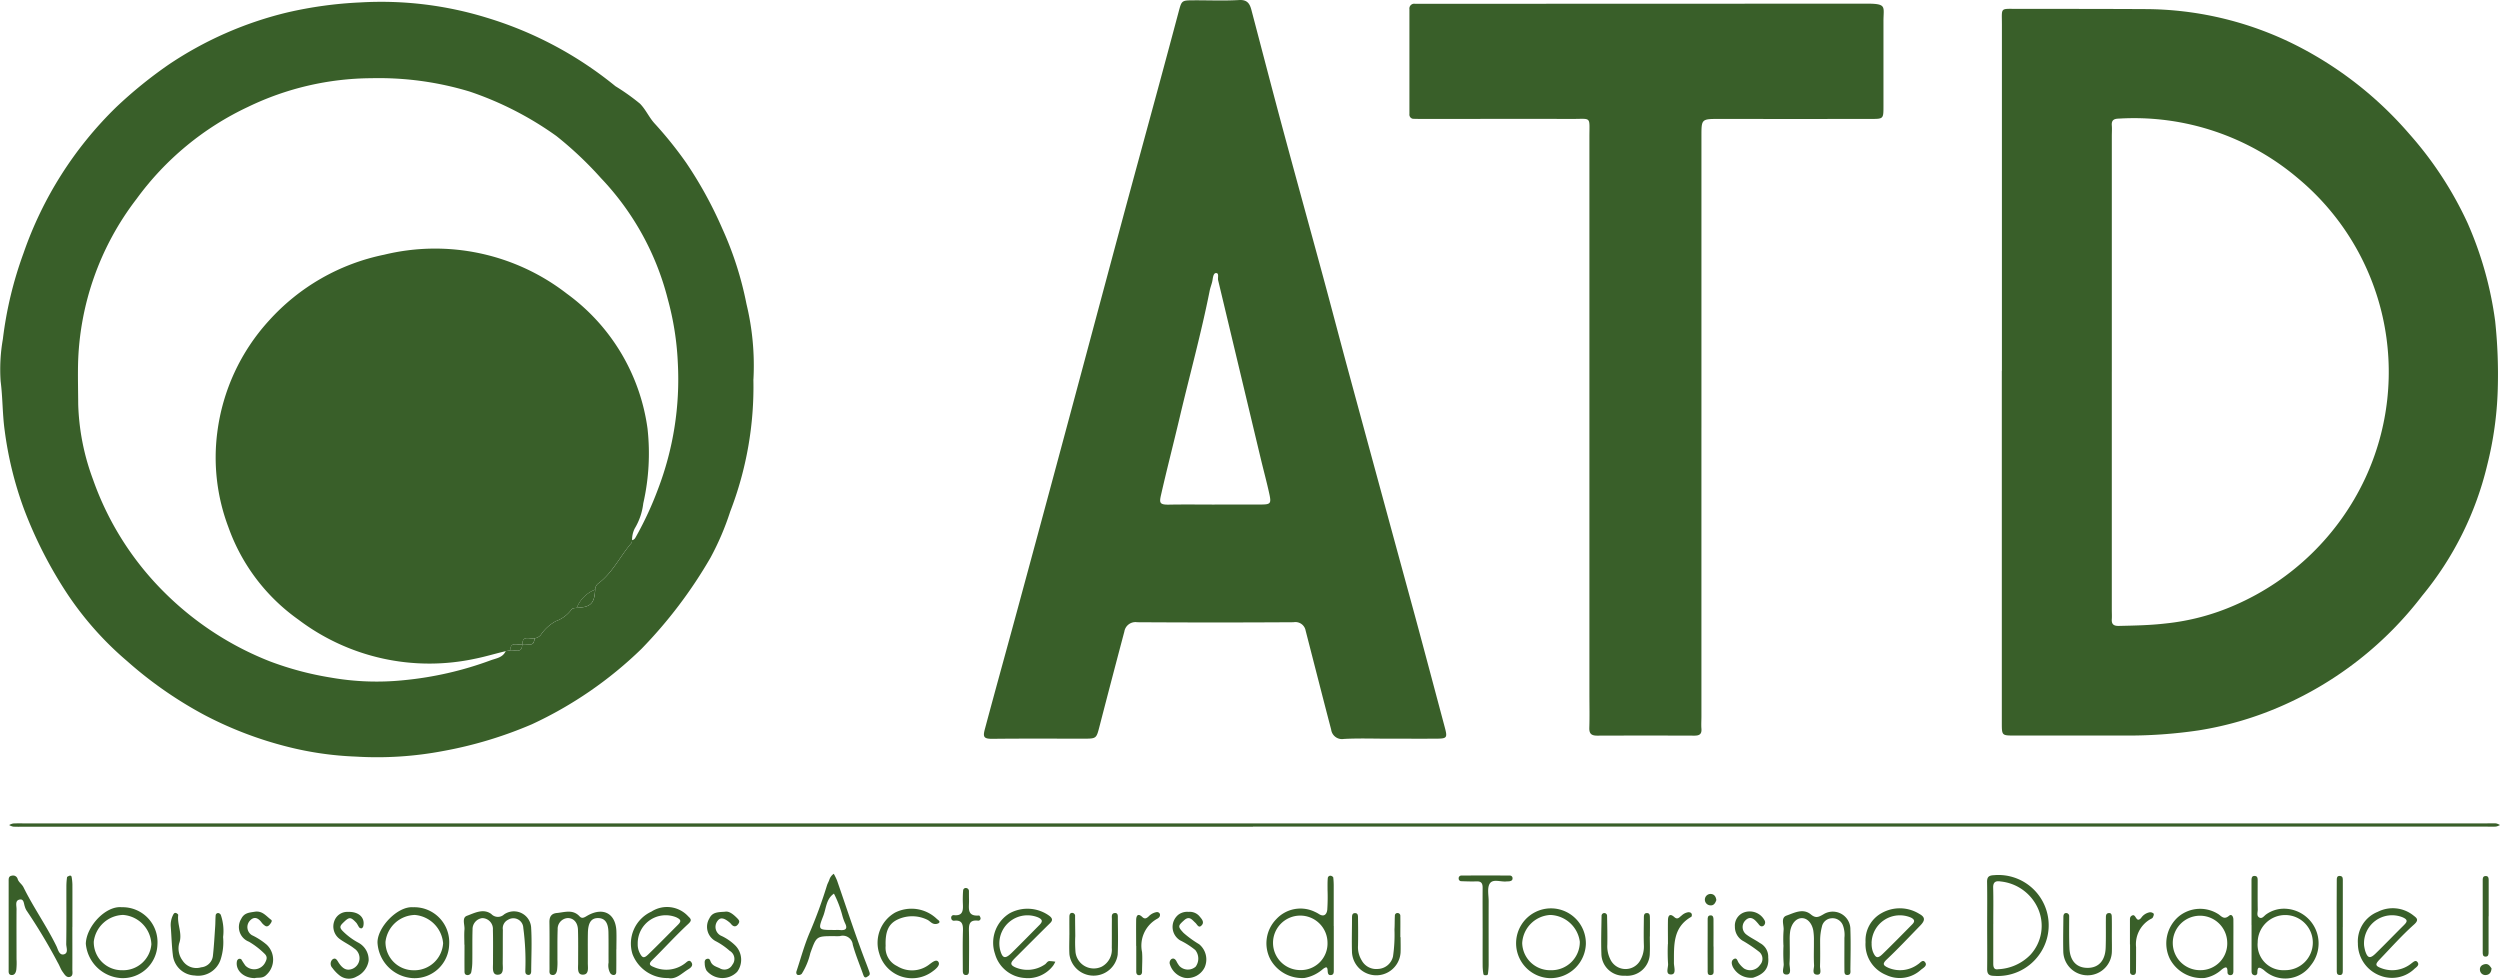<svg id="logo_ATD" xmlns="http://www.w3.org/2000/svg" xmlns:xlink="http://www.w3.org/1999/xlink" width="190.433" height="74.546" viewBox="0 0 190.433 74.546">
  <defs>
    <clipPath id="clip-path">
      <rect id="Rectangle_148029" data-name="Rectangle 148029" width="190.433" height="74.546" fill="#395f29"/>
    </clipPath>
  </defs>
  <g id="Groupe_1256" data-name="Groupe 1256" clip-path="url(#clip-path)">
    <path id="Tracé_9065" data-name="Tracé 9065" d="M316.12,28.968q0-13.193,0-26.386c0-1.314-.16-1.184,1.157-1.184,3.24,0,6.481,0,9.721.017a25.7,25.7,0,0,1,11.91,2.951,28.282,28.282,0,0,1,8.233,6.545,27.643,27.643,0,0,1,4.45,6.8,27.459,27.459,0,0,1,2.1,7.461,38.266,38.266,0,0,1,.2,5.178,26.69,26.69,0,0,1-.8,5.782,24.622,24.622,0,0,1-4.973,9.987,27.165,27.165,0,0,1-10.657,8.366,25.742,25.742,0,0,1-6.348,1.871,36.479,36.479,0,0,1-5.733.394q-4.166,0-8.333,0c-.922,0-.933-.008-.934-.933q0-12.5,0-25V28.968m8.378.056V47.183c0,.231.015.464,0,.694-.031.406.15.532.543.523,1.189-.027,2.37-.047,3.559-.187a17.568,17.568,0,0,0,5.284-1.4,19.576,19.576,0,0,0,9.918-9.659,19.191,19.191,0,0,0-5.068-22.805,19.3,19.3,0,0,0-13.7-4.592c-.393.01-.568.126-.535.531.021.268,0,.539,0,.809q0,8.964,0,17.927" transform="translate(-163.628 -0.722)" fill="#395f29"/>
    <path id="Tracé_9066" data-name="Tracé 9066" d="M57.388,29.019A26.4,26.4,0,0,1,55.622,39.1a20.809,20.809,0,0,1-1.5,3.51,35.215,35.215,0,0,1-5.261,6.95A30.174,30.174,0,0,1,40.518,55.3a31.38,31.38,0,0,1-6.766,2.039,26.966,26.966,0,0,1-6.652.424,24.907,24.907,0,0,1-5.212-.753,28.613,28.613,0,0,1-6.286-2.4,30.61,30.61,0,0,1-5.92-4.121,24.691,24.691,0,0,1-4.568-5.142,32.726,32.726,0,0,1-3.284-6.431A27.532,27.532,0,0,1,.358,32.935c-.176-1.257-.147-2.517-.311-3.77a13.4,13.4,0,0,1,.172-3.208,29.1,29.1,0,0,1,1.574-6.545A28.553,28.553,0,0,1,8.85,8.295a33.478,33.478,0,0,1,4.014-3.254,27.828,27.828,0,0,1,9.021-3.962A30.743,30.743,0,0,1,27.445.316a27.274,27.274,0,0,1,9.6,1.154A28.567,28.567,0,0,1,46.883,6.7a16.373,16.373,0,0,1,1.871,1.332c.447.46.678,1.029,1.1,1.494a29.568,29.568,0,0,1,2.427,3.022,30.9,30.9,0,0,1,2.737,4.992,25.967,25.967,0,0,1,1.843,5.746,19.945,19.945,0,0,1,.531,5.734m-17.6,20.2c.335-.1.91.28.918-.464a.761.761,0,0,0,.47-.243,3.27,3.27,0,0,1,1.17-1.07,2.54,2.54,0,0,0,1.176-.875c.117-.139.27-.108.412-.138,1.054-.04,1.348-.331,1.4-1.385a.585.585,0,0,1,.24-.474c1.091-.813,1.655-2.07,2.522-3.075.044-.051.033-.148.048-.224.183-.019.249-.175.319-.3A25.524,25.524,0,0,0,50.118,37.4a23.438,23.438,0,0,0,1.513-9.638,21.87,21.87,0,0,0-.767-4.858,20.757,20.757,0,0,0-5.094-9.214,27.439,27.439,0,0,0-3.39-3.2,25.12,25.12,0,0,0-6.6-3.383A23.882,23.882,0,0,0,28.3,6.088a21.841,21.841,0,0,0-9.407,2.185A22.15,22.15,0,0,0,10.4,15.286,21.484,21.484,0,0,0,5.944,27.935c-.018,1,.008,2.006.014,3.009a17.82,17.82,0,0,0,1.126,5.708A22.747,22.747,0,0,0,12.5,45.233a23.593,23.593,0,0,0,8.079,5.284,23.908,23.908,0,0,0,4.631,1.229,20.177,20.177,0,0,0,5.522.2A26.271,26.271,0,0,0,37.4,50.42c.4-.144.9-.2,1.116-.687l.342-.053c.339-.087.9.282.922-.456Z" transform="translate(0 -0.131)" fill="#395f29"/>
    <path id="Tracé_9067" data-name="Tracé 9067" d="M186.267,56.269c-1.157,0-2.317-.043-3.471.018a.833.833,0,0,1-.971-.717c-.485-1.841-.954-3.687-1.429-5.53q-.257-1-.514-2a.788.788,0,0,0-.913-.643q-5.959.038-11.919,0a.86.86,0,0,0-.978.714q-.953,3.59-1.883,7.186c-.248.959-.234.968-1.194.97-2.314,0-4.629-.015-6.943.011-.685.008-.767-.131-.606-.732.817-3.055,1.666-6.1,2.494-9.154q1.513-5.57,3.012-11.143,1.279-4.747,2.55-9.495t2.546-9.489c.835-3.09,1.681-6.177,2.519-9.266q.823-3.033,1.633-6.07c.238-.895.23-.9,1.14-.906,1.157-.005,2.317.046,3.47-.02.622-.036.813.27.941.753.786,2.985,1.56,5.973,2.362,8.954,1.02,3.789,2.068,7.569,3.095,11.356.669,2.465,1.312,4.936,1.981,7.4q2.5,9.214,5.014,18.424c.768,2.833,1.518,5.671,2.276,8.506.214.8.173.865-.625.87-1.2.008-2.392,0-3.587,0ZM172.942,38.431c1.2,0,2.391.009,3.587,0,.663-.007.739-.087.6-.748-.2-.931-.452-1.851-.673-2.777q-1.619-6.779-3.239-13.557c-.047-.193.091-.541-.15-.549-.214-.008-.243.335-.284.567-.046.261-.157.511-.209.772-.647,3.252-1.529,6.447-2.29,9.672-.464,1.966-.97,3.921-1.418,5.89-.135.59-.12.753.607.739,1.157-.022,2.314-.006,3.471-.005" transform="translate(-80.427 0)" fill="#395f29"/>
    <path id="Tracé_9068" data-name="Tracé 9068" d="M244.8,32.884q0,10.994,0,21.987c0,.309-.023.619,0,.926.035.411-.143.533-.534.532q-3.7-.014-7.406,0c-.444,0-.614-.15-.6-.6.028-.848.007-1.7.007-2.546q0-21.235,0-42.47c0-1.586.185-1.356-1.332-1.36-3.742-.01-7.484,0-11.225,0-.27,0-.54,0-.81-.009a.321.321,0,0,1-.343-.363q0-3.992,0-7.984a.369.369,0,0,1,.427-.416c.231.009.463,0,.695,0q16.838,0,33.677-.011c1.6,0,1.309.213,1.311,1.344q0,3.24,0,6.48c0,.945-.007.957-.924.958q-5.786.007-11.573,0c-1.368,0-1.369,0-1.369,1.316q0,11.109,0,22.219" transform="translate(-115.197 -0.293)" fill="#395f29"/>
    <path id="Tracé_9069" data-name="Tracé 9069" d="M96.194,130.275H2.556c-.27,0-.541.01-.81-.008a1.046,1.046,0,0,1-.3-.12,1.052,1.052,0,0,1,.306-.12c.308-.016.617-.007.926-.007l187.392,0c.27,0,.541-.013.809,0a1.043,1.043,0,0,1,.3.125,1.061,1.061,0,0,1-.308.119c-.308.016-.617,0-.926,0H96.194" transform="translate(-0.748 -67.3)" fill="#395f29"/>
    <path id="Tracé_9070" data-name="Tracé 9070" d="M6.206,142.172c0,1.079.006,2.158,0,3.237,0,.21.085.519-.219.576-.249.048-.391-.218-.519-.391-.156-.212-.236-.479-.375-.708a42.214,42.214,0,0,0-2.375-3.963,1.171,1.171,0,0,1-.131-.3c-.088-.233-.063-.638-.444-.524-.308.092-.186.464-.188.717-.01,1.272,0,2.543,0,3.815a4.922,4.922,0,0,1-.018.806c-.028.171-.1.4-.341.4-.282-.005-.242-.249-.242-.426q0-3.352,0-6.705c0-.189-.021-.4.246-.438a.359.359,0,0,1,.442.261c.082.251.321.375.445.627.758,1.539,1.758,2.946,2.513,4.494.107.219.2.7.558.612.376-.1.178-.525.182-.8.023-1.464.008-2.929.012-4.393a5.033,5.033,0,0,1,.05-.682c.006-.043.107-.081.169-.107a.119.119,0,0,1,.181.092,3.815,3.815,0,0,1,.058.562c.005,1.079,0,2.158,0,3.237" transform="translate(-0.695 -71.565)" fill="#395f29"/>
    <path id="Tracé_9071" data-name="Tracé 9071" d="M91.856,146.833c0,.577.005,1.154-.005,1.731,0,.1-.044.223-.2.225a.318.318,0,0,1-.271-.168,1.214,1.214,0,0,1-.114-.781c-.008-.769.006-1.539-.01-2.309-.014-.713-.263-1.056-.742-1.079-.544-.026-.805.311-.823,1.125-.017.769,0,1.539-.006,2.308,0,.361.117.906-.424.874-.4-.024-.312-.537-.314-.874,0-.846.013-1.693-.012-2.539-.016-.571-.356-.917-.807-.894a.821.821,0,0,0-.74.849c-.029.768-.013,1.538-.018,2.308a4.939,4.939,0,0,1-.027.8c-.029.172-.108.4-.354.377-.281-.024-.22-.27-.221-.444-.006-1.192.011-2.385-.008-3.578-.006-.424.157-.664.571-.7.595-.057,1.216-.3,1.731.26.195.212.389.059.6-.063,1.2-.676,2.149-.155,2.2,1.188.016.461,0,.923,0,1.385h-.011" transform="translate(-44.909 -74.518)" fill="#395f29"/>
    <path id="Tracé_9072" data-name="Tracé 9072" d="M73.287,146.439c0-.385-.025-.773.007-1.155.03-.361-.219-.9.193-1.046.577-.211,1.242-.582,1.85-.135a.688.688,0,0,0,.975.032,1.315,1.315,0,0,1,2.059.977c.07,1.113.013,2.233.006,3.351,0,.164-.062.315-.264.274s-.183-.216-.182-.364a19.245,19.245,0,0,0-.156-3.214.759.759,0,0,0-1.165-.613.72.72,0,0,0-.391.758c-.01.848,0,1.7-.012,2.543,0,.361.118.907-.42.881-.4-.019-.318-.533-.319-.869,0-.848.014-1.7-.008-2.543a.828.828,0,0,0-.811-.9.847.847,0,0,0-.739.856c-.026.808-.007,1.618-.018,2.427a4.276,4.276,0,0,1-.073.794.289.289,0,0,1-.322.261c-.217-.027-.2-.206-.2-.347-.007-.655,0-1.31,0-1.965Z" transform="translate(-37.914 -74.481)" fill="#395f29"/>
    <path id="Tracé_9073" data-name="Tracé 9073" d="M205.128,142.123q0,1.674,0,3.348c0,.15.009.338-.17.378-.281.063-.287-.162-.3-.354-.024-.333-.158-.23-.344-.11a2.9,2.9,0,0,1-1.417.694,2.763,2.763,0,0,1-2.586-1.394,2.63,2.63,0,0,1,.437-3.087,2.509,2.509,0,0,1,2.946-.553,2.154,2.154,0,0,1,.3.162c.4.256.6.011.638-.329a14.91,14.91,0,0,0,.021-1.5c0-.308-.009-.617.019-.923a.2.2,0,0,1,.256-.157c.064.021.155.082.161.132a6.142,6.142,0,0,1,.034.686c0,1,0,2,0,3h0m-.474,1.253a2.075,2.075,0,1,0-2.083,2.108,2.026,2.026,0,0,0,2.083-2.108" transform="translate(-103.529 -71.583)" fill="#395f29"/>
    <path id="Tracé_9074" data-name="Tracé 9074" d="M355.538,142.053q0-1.677,0-3.354c0-.2.007-.413.287-.371.188.028.182.211.183.363,0,.732-.007,1.465.006,2.2,0,.21-.114.491.141.609.2.093.336-.127.486-.239a2.343,2.343,0,0,1,1.514-.44,2.644,2.644,0,0,1,1.893,4.318,2.386,2.386,0,0,1-3.572.35c-.406-.288-.483-.224-.494.221a.181.181,0,0,1-.24.17c-.2-.046-.2-.21-.2-.355,0-1.157,0-2.313,0-3.47Zm2.523,3.447a2.1,2.1,0,1,0-2.052-2.12,1.948,1.948,0,0,0,2.052,2.12" transform="translate(-184.034 -71.599)" fill="#395f29"/>
    <path id="Tracé_9075" data-name="Tracé 9075" d="M313.788,141.968c0-1.077.014-2.154-.006-3.231-.007-.392.113-.521.52-.539a3.831,3.831,0,0,1,3.4,6.124,3.875,3.875,0,0,1-3.4,1.544c-.424-.007-.518-.179-.514-.551.013-1.115,0-2.231,0-3.347m.465-.038q0,1.5,0,3c0,.254.048.491.372.431a3.653,3.653,0,0,0,2.458-1.1,3.256,3.256,0,0,0,.57-3.541,3.506,3.506,0,0,0-2.839-2.044c-.353-.059-.58.023-.568.47.025.924.007,1.848.009,2.773" transform="translate(-162.42 -71.532)" fill="#395f29"/>
    <path id="Tracé_9076" data-name="Tracé 9076" d="M128.606,142.731c-1.341,0-1.325,0-1.793,1.29a5.136,5.136,0,0,1-.653,1.578.346.346,0,0,1-.3.088c-.113-.031-.141-.175-.1-.285.336-1.01.611-2.047,1.036-3.018a36.625,36.625,0,0,0,1.288-3.529c.047-.145.131-.278.177-.423a.877.877,0,0,1,.337-.452,4.674,4.674,0,0,1,.249.511c.661,1.905,1.288,3.823,1.993,5.713.157.423.328.841.476,1.271.079.229-.066.275-.167.348-.189.135-.257-.014-.313-.172-.266-.755-.579-1.5-.79-2.267a.763.763,0,0,0-.976-.657,3.129,3.129,0,0,1-.461,0m-.032-.463c.153,0,.306-.012.458,0,.441.041.659-.064.41-.546a4.037,4.037,0,0,1-.189-.534,8.139,8.139,0,0,0-.645-1.692c-.6.408-.586,1.118-.813,1.7-.413,1.057-.384,1.068.779,1.069" transform="translate(-65.087 -71.422)" fill="#395f29"/>
    <path id="Tracé_9077" data-name="Tracé 9077" d="M102.463,148.646a2.835,2.835,0,0,1-2.7-1.82,2.679,2.679,0,0,1,1.436-3.239,2.187,2.187,0,0,1,2.809.361c.251.232.269.329-.027.6-.934.868-1.792,1.818-2.7,2.712-.294.289-.253.411.107.549a2.335,2.335,0,0,0,2.378-.286c.144-.108.315-.316.476-.084s-.009.406-.229.539c-.507.306-.933.8-1.545.665m-2.308-2.607a1.4,1.4,0,0,0,.135.665c.205.414.329.471.666.145.77-.744,1.516-1.511,2.272-2.268.278-.277.2-.4-.15-.565a2.134,2.134,0,0,0-2.924,2.024" transform="translate(-51.582 -74.144)" fill="#395f29"/>
    <path id="Tracé_9078" data-name="Tracé 9078" d="M19,146.118a2.638,2.638,0,0,1-2.775,2.534,2.877,2.877,0,0,1-2.679-2.629c.049-1.327,1.519-2.889,2.732-2.769A2.66,2.66,0,0,1,19,146.118m-2.687,1.935a2.155,2.155,0,0,0,2.227-1.977,2.332,2.332,0,0,0-2.154-2.235,2.316,2.316,0,0,0-2.234,2.033,2.136,2.136,0,0,0,2.162,2.179" transform="translate(-7.009 -74.148)" fill="#395f29"/>
    <path id="Tracé_9079" data-name="Tracé 9079" d="M65.07,146.1a2.634,2.634,0,0,1-2.764,2.559,2.869,2.869,0,0,1-2.694-2.7c-.024-1.163,1.526-2.791,2.7-2.7A2.664,2.664,0,0,1,65.07,146.1m-2.644,1.96a2.191,2.191,0,0,0,2.183-2.067,2.358,2.358,0,0,0-2.153-2.147A2.307,2.307,0,0,0,60.22,145.9a2.138,2.138,0,0,0,2.206,2.158" transform="translate(-30.856 -74.151)" fill="#395f29"/>
    <path id="Tracé_9080" data-name="Tracé 9080" d="M347.193,146.286c0,.655,0,1.309,0,1.963,0,.151-.024.319-.238.313a.2.2,0,0,1-.209-.212c-.012-.315-.015-.532-.424-.231a2.562,2.562,0,0,1-1.311.659,2.746,2.746,0,0,1-2.648-1.438,2.693,2.693,0,0,1,.656-3.238,2.571,2.571,0,0,1,3.079-.152c.246.2.43.377.767.089.194-.166.326.069.328.282.006.655,0,1.309,0,1.963m-.47-.244a2.074,2.074,0,1,0-2.048,2.144,2.031,2.031,0,0,0,2.048-2.144" transform="translate(-177.069 -74.283)" fill="#395f29"/>
    <path id="Tracé_9081" data-name="Tracé 9081" d="M294.592,146.017a2.369,2.369,0,0,1,1.234-2.227,2.812,2.812,0,0,1,2.852.061c.467.253.469.5.068.906-.84.862-1.662,1.743-2.538,2.568-.369.347-.256.465.107.633a2.287,2.287,0,0,0,2.278-.269c.181-.11.364-.413.552-.124.154.237-.149.406-.317.533a2.4,2.4,0,0,1-2.668.411,2.516,2.516,0,0,1-1.57-2.492m.465.061a1.725,1.725,0,0,0,.1.671c.2.47.359.53.731.169.767-.745,1.516-1.508,2.267-2.27.207-.21.183-.366-.108-.511a2.154,2.154,0,0,0-2.995,1.941" transform="translate(-152.486 -74.243)" fill="#395f29"/>
    <path id="Tracé_9082" data-name="Tracé 9082" d="M372.321,146.1a2.416,2.416,0,0,1,1.521-2.406,2.519,2.519,0,0,1,2.714.285c.24.187.449.323.042.686-.925.826-1.753,1.759-2.615,2.656-.369.384-.343.5.149.68a2.319,2.319,0,0,0,2.274-.381c.158-.114.328-.292.474-.065.129.2-.085.347-.228.462a2.469,2.469,0,0,1-2.656.533,2.61,2.61,0,0,1-1.675-2.45m.472.159a2.9,2.9,0,0,0,.093.442c.18.535.365.581.793.164.712-.694,1.4-1.412,2.108-2.113.261-.26.417-.438-.079-.645a2.139,2.139,0,0,0-2.915,2.152" transform="translate(-192.713 -74.241)" fill="#395f29"/>
    <path id="Tracé_9083" data-name="Tracé 9083" d="M159.292,148.775a2.523,2.523,0,0,1-2.32-1.848,2.629,2.629,0,0,1,1.133-3.093,2.833,2.833,0,0,1,3.025.215c.218.178.259.329.045.539-.821.809-1.635,1.626-2.451,2.441-.136.136-.276.268-.4.416-.2.246-.1.371.164.5a2.338,2.338,0,0,0,2.277-.2c.118-.064.186-.252.35-.261a2.826,2.826,0,0,1,.455.048,2.1,2.1,0,0,1-.161.291,2.413,2.413,0,0,1-2.12.955m-1.979-2.5a2.253,2.253,0,0,0,.051.337c.178.675.38.736.895.233.713-.7,1.406-1.411,2.108-2.118.248-.251.252-.412-.118-.578a2.14,2.14,0,0,0-2.935,2.126" transform="translate(-81.182 -74.275)" fill="#395f29"/>
    <path id="Tracé_9084" data-name="Tracé 9084" d="M244.7,146.117a2.7,2.7,0,0,1-2.749,2.641,2.659,2.659,0,1,1,.185-5.315,2.662,2.662,0,0,1,2.563,2.674m-2.668,2.036a2.156,2.156,0,0,0,2.207-2.166,2.344,2.344,0,0,0-2.248-2.042,2.267,2.267,0,0,0-2.141,2.142,2.125,2.125,0,0,0,2.182,2.066" transform="translate(-123.898 -74.249)" fill="#395f29"/>
    <path id="Tracé_9085" data-name="Tracé 9085" d="M281.585,146.5a9.69,9.69,0,0,1,.01-1.154c.047-.388-.246-.96.226-1.127.576-.2,1.251-.586,1.851-.089.387.321.6.2.975-.018a1.343,1.343,0,0,1,2.038,1.181c.036,1,.012,2,0,3,0,.172.065.425-.2.45-.286.026-.253-.229-.255-.407-.007-.808,0-1.617,0-2.426a2.084,2.084,0,0,0-.1-.906.845.845,0,0,0-.9-.579.8.8,0,0,0-.716.643,4.28,4.28,0,0,0-.134,1.02c0,.655.015,1.31-.008,1.964-.008.237.157.667-.2.668-.462,0-.239-.467-.254-.723-.035-.614-.005-1.231-.011-1.847a4.535,4.535,0,0,0-.049-.8c-.106-.56-.45-.922-.842-.936-.435-.015-.81.377-.917.993a4.253,4.253,0,0,0-.035.689c0,.577.023,1.157-.015,1.732-.02.31.194.865-.2.882-.5.021-.21-.534-.246-.826a11.718,11.718,0,0,1-.014-1.384" transform="translate(-145.735 -74.476)" fill="#395f29"/>
    <path id="Tracé_9086" data-name="Tracé 9086" d="M139.2,146.313a1.54,1.54,0,0,0,.874,1.548,2.14,2.14,0,0,0,2.385-.075c.266-.193.582-.479.751-.255.19.253-.213.577-.427.729a2.6,2.6,0,0,1-4.069-1.356,2.651,2.651,0,0,1,1.2-3.116,2.789,2.789,0,0,1,3.177.471c.087.087.293.181.171.317a.5.5,0,0,1-.432.054c-.173-.059-.3-.231-.474-.306a2.614,2.614,0,0,0-2.222-.021c-.711.327-.971.91-.936,2.008" transform="translate(-71.737 -74.271)" fill="#395f29"/>
    <path id="Tracé_9087" data-name="Tracé 9087" d="M30.947,146a4.322,4.322,0,0,1-.185,1.7,1.8,1.8,0,0,1-1.979,1.23,1.743,1.743,0,0,1-1.666-1.582c-.085-.7-.1-1.416-.156-2.123a1.7,1.7,0,0,1,.168-.892c.051-.107.114-.213.254-.155.061.025.151.1.146.144-.094.721.342,1.416.075,2.151a1.534,1.534,0,0,0,.253,1.313,1.249,1.249,0,0,0,1.417.52.983.983,0,0,0,.9-.9c.082-.743.121-1.49.172-2.236.018-.268.01-.539.034-.806a.189.189,0,0,1,.23-.187.283.283,0,0,1,.161.134A3.755,3.755,0,0,1,30.947,146" transform="translate(-13.953 -74.623)" fill="#395f29"/>
    <path id="Tracé_9088" data-name="Tracé 9088" d="M38.738,149.014c-.86-.011-1.48-.625-1.339-1.3a.258.258,0,0,1,.134-.163.214.214,0,0,1,.2.036,5.441,5.441,0,0,0,.309.476.94.94,0,0,0,1.506-.238c.125-.247.2-.45-.08-.7a6.008,6.008,0,0,0-1.156-.885,1.192,1.192,0,0,1-.592-1.735c.228-.466.6-.479,1.022-.547.595-.1.88.335,1.259.613.1.069.014.2-.054.295-.094.131-.214.256-.37.183a1.047,1.047,0,0,1-.332-.313c-.261-.327-.554-.433-.865-.094a.722.722,0,0,0,.156,1.1,5.128,5.128,0,0,1,1.121.72,1.568,1.568,0,0,1-.006,2.293c-.308.317-.627.184-.909.261" transform="translate(-19.348 -74.507)" fill="#395f29"/>
    <path id="Tracé_9089" data-name="Tracé 9089" d="M112.846,143.958c.3-.048.6.183.914.5.181.182.2.273.066.457s-.3.217-.472.051c-.055-.053-.1-.12-.156-.169-.46-.39-.736-.424-.946-.123a.747.747,0,0,0,.334,1.142,3.86,3.86,0,0,1,1,.691,1.543,1.543,0,0,1,.168,2.035,1.567,1.567,0,0,1-2.332-.1,1.141,1.141,0,0,1-.136-.544c-.016-.149,0-.316.2-.352.14-.026.2.074.238.186.119.323.391.4.686.526a.683.683,0,0,0,.976-.25.712.712,0,0,0-.2-1.068,5.288,5.288,0,0,0-1.011-.708,1.237,1.237,0,0,1-.542-1.75c.236-.491.626-.483,1.2-.52" transform="translate(-57.604 -74.513)" fill="#395f29"/>
    <path id="Tracé_9090" data-name="Tracé 9090" d="M53.558,143.992c.807-.02,1.286.438,1.148,1.078a.26.26,0,0,1-.118.172.211.211,0,0,1-.189-.059c-.094-.118-.145-.274-.247-.382-.431-.455-.532-.422-.992.027-.256.249-.271.369-.016.632a5.013,5.013,0,0,0,1.173.873,1.476,1.476,0,0,1,.794,1.374,1.6,1.6,0,0,1-.909,1.207,1.152,1.152,0,0,1-1.3-.076,2.8,2.8,0,0,1-.552-.575.459.459,0,0,1-.015-.63c.274-.23.391.085.507.253.252.367.542.63,1.019.449a.878.878,0,0,0,.147-1.559c-.351-.285-.781-.471-1.14-.748a1.181,1.181,0,0,1-.371-1.341,1.046,1.046,0,0,1,1.058-.693" transform="translate(-27.03 -74.531)" fill="#395f29"/>
    <path id="Tracé_9091" data-name="Tracé 9091" d="M186.147,143.988a.968.968,0,0,1,.871.386c.16.182.32.4.151.607-.249.311-.358-.032-.508-.164-.247-.219-.445-.558-.853-.192-.48.43-.492.481-.044.965a7.96,7.96,0,0,0,1.187.862,1.5,1.5,0,0,1,.421,1.762,1.457,1.457,0,0,1-1.513.8A1.506,1.506,0,0,1,184.73,148a.355.355,0,0,1,.11-.416c.158-.1.285,0,.372.142a1.983,1.983,0,0,0,.238.386.9.9,0,0,0,1.236.049,1.042,1.042,0,0,0-.03-1.268,5.954,5.954,0,0,0-1.153-.736,1.2,1.2,0,0,1-.144-1.946,1.129,1.129,0,0,1,.788-.224" transform="translate(-95.609 -74.527)" fill="#395f29"/>
    <path id="Tracé_9092" data-name="Tracé 9092" d="M276.246,147.475c.077.924-.457,1.3-1.157,1.525a1.557,1.557,0,0,1-1.533-.806c-.1-.209-.165-.491.077-.62s.265.174.371.308a2,2,0,0,0,.395.415.9.9,0,0,0,1.221-.27.688.688,0,0,0-.1-1.026,11.075,11.075,0,0,0-1.132-.768,1.227,1.227,0,0,1-.682-1.12,1.07,1.07,0,0,1,.66-1.073,1.283,1.283,0,0,1,1.591.576.322.322,0,0,1-.063.422c-.152.11-.28.029-.379-.11-.044-.062-.1-.117-.15-.176-.261-.3-.551-.442-.876-.1a.713.713,0,0,0,.058,1.033c.327.26.721.434,1.065.675a1.169,1.169,0,0,1,.631,1.116" transform="translate(-141.553 -74.525)" fill="#395f29"/>
    <path id="Tracé_9093" data-name="Tracé 9093" d="M168.856,145.823c0-.461-.006-.922,0-1.382,0-.157.055-.315.262-.279a.229.229,0,0,1,.172.253c0,.5.01,1,.014,1.5a9.756,9.756,0,0,0,.012,1.152,1.4,1.4,0,0,0,2.009,1.183,1.463,1.463,0,0,0,.76-1.427c.009-.73,0-1.46.008-2.19,0-.175-.057-.431.2-.463.287-.036.252.232.253.4.007.922.032,1.846-.01,2.766a1.855,1.855,0,0,1-3.677-.014c-.03-.5-.005-1-.005-1.5h0" transform="translate(-87.397 -74.619)" fill="#395f29"/>
    <path id="Tracé_9094" data-name="Tracé 9094" d="M329.5,145.99c0,.385.012.771,0,1.155a1.851,1.851,0,0,1-3.7-.028c-.021-.885,0-1.771.008-2.657,0-.161.065-.313.268-.275a.235.235,0,0,1,.173.256c0,.808-.016,1.618.02,2.425.046,1.013.609,1.544,1.508,1.485.752-.05,1.215-.585,1.251-1.512.03-.769.008-1.54.018-2.311,0-.145.005-.322.209-.346.23-.027.236.166.24.306.013.5.005,1,.005,1.5h0" transform="translate(-168.633 -74.63)" fill="#395f29"/>
    <path id="Tracé_9095" data-name="Tracé 9095" d="M256.542,145.963c0,.423.019.847,0,1.268a1.724,1.724,0,0,1-1.888,1.72,1.692,1.692,0,0,1-1.8-1.681c-.034-.959,0-1.921.013-2.881a.21.21,0,1,1,.42,0c.014.73.032,1.46.019,2.19a2.213,2.213,0,0,0,.222,1.111,1.279,1.279,0,0,0,2.317.033,2.089,2.089,0,0,0,.245-1.106c-.023-.691-.007-1.384,0-2.076,0-.149,0-.339.191-.358.287-.029.264.216.268.394.011.461,0,.923,0,1.384" transform="translate(-130.871 -74.629)" fill="#395f29"/>
    <path id="Tracé_9096" data-name="Tracé 9096" d="M217.177,146.016c0,.385.014.771,0,1.155a1.854,1.854,0,0,1-3.7.031c-.03-.884,0-1.771,0-2.656,0-.148,0-.342.191-.36.288-.028.263.219.266.4.009.693.017,1.387,0,2.08a1.909,1.909,0,0,0,.271,1.1,1.258,1.258,0,0,0,1.247.67,1.224,1.224,0,0,0,1.148-.955,11.436,11.436,0,0,0,.111-2.059c.024-.345.01-.693.031-1.038a.194.194,0,0,1,.216-.207.208.208,0,0,1,.2.223c.008.539,0,1.078,0,1.616h.017" transform="translate(-110.49 -74.628)" fill="#395f29"/>
    <path id="Tracé_9097" data-name="Tracé 9097" d="M232.172,142.292c0-1.039-.008-2.077,0-3.115,0-.337-.111-.491-.461-.478-.384.013-.769,0-1.153-.014a.2.2,0,0,1-.211-.212.2.2,0,0,1,.205-.218q1.846-.014,3.692,0a.2.2,0,0,1,.206.217c0,.155-.107.186-.211.215a1.714,1.714,0,0,1-.23.014c-.443.06-1.047-.223-1.294.165-.211.333-.082.889-.084,1.347-.005,1.615,0,3.23,0,4.846a5.843,5.843,0,0,1-.054.68c-.011.094-.085.108-.174.109s-.161-.012-.175-.107a4.122,4.122,0,0,1-.055-.564c-.005-.962,0-1.923,0-2.885" transform="translate(-119.235 -71.561)" fill="#395f29"/>
    <path id="Tracé_9098" data-name="Tracé 9098" d="M151.385,140.237a.237.237,0,0,1,.175.245c0,.231,0,.463.006.694.013.542-.2,1.234.766,1.147.031,0,.088.107.106.172a.172.172,0,0,1-.189.221c-.709-.082-.7.362-.688.864.02.963.007,1.927,0,2.891,0,.186.007.419-.277.383-.187-.024-.192-.209-.192-.358,0-1-.02-2,.011-3.006.015-.5-.064-.837-.67-.769a.2.2,0,0,1-.222-.2.184.184,0,0,1,.194-.225c.7.081.716-.363.693-.864a8.4,8.4,0,0,1,.02-1.04.207.207,0,0,1,.266-.155" transform="translate(-77.752 -72.587)" fill="#395f29"/>
    <path id="Tracé_9099" data-name="Tracé 9099" d="M369.449,142.213c0,1.115,0,2.23,0,3.344,0,.144-.013.321-.238.309s-.22-.183-.22-.327q-.009-2.537-.007-5.074c0-.615,0-1.231.007-1.846,0-.149.014-.316.238-.3s.222.174.223.323c0,.961,0,1.922,0,2.883v.692Z" transform="translate(-190.992 -71.595)" fill="#395f29"/>
    <path id="Tracé_9100" data-name="Tracé 9100" d="M263.351,146.477c0-.612-.012-1.224,0-1.835.01-.363.165-.514.486-.222.26.237.4-.013.567-.129a.919.919,0,0,1,.5-.243c.124,0,.227.034.261.153.017.061,0,.179-.042.2-1.417.81-1.308,2.177-1.318,3.517,0,.3.2.855-.2.871-.492.019-.215-.533-.247-.823a13.808,13.808,0,0,1-.014-1.49Z" transform="translate(-136.297 -74.562)" fill="#395f29"/>
    <path id="Tracé_9101" data-name="Tracé 9101" d="M179.407,146.608c0-.654-.008-1.308,0-1.962.006-.344.136-.555.469-.238.2.194.339.081.48-.042a1.082,1.082,0,0,1,.591-.328.232.232,0,0,1,.27.143.289.289,0,0,1-.033.212.429.429,0,0,1-.169.145,2.34,2.34,0,0,0-1.158,2.54c.041.5,0,1,0,1.5,0,.124-.05.233-.168.255-.19.034-.274-.086-.274-.263,0-.654,0-1.308,0-1.962h-.008" transform="translate(-92.863 -74.556)" fill="#395f29"/>
    <path id="Tracé_9102" data-name="Tracé 9102" d="M336.342,146.51c0-.616,0-1.231,0-1.847,0-.142-.005-.288.186-.367.286-.118.278.62.662.2a1.014,1.014,0,0,1,.656-.435.383.383,0,0,1,.3.1c.04.063-.018.21-.066.3-.031.059-.12.092-.187.129a2.19,2.19,0,0,0-1.084,2.126c0,.616,0,1.231-.008,1.846,0,.173-.078.3-.272.269a.224.224,0,0,1-.178-.247q0-1.039,0-2.077h-.012" transform="translate(-174.097 -74.569)" fill="#395f29"/>
    <path id="Tracé_9103" data-name="Tracé 9103" d="M392.488,141.4c0,.918,0,1.836,0,2.753,0,.143-.009.318-.225.322s-.222-.177-.222-.316q-.009-2.754,0-5.507c0-.149.009-.313.225-.316s.229.163.23.311c0,.917,0,1.835,0,2.753Z" transform="translate(-202.925 -71.606)" fill="#395f29"/>
    <path id="Tracé_9104" data-name="Tracé 9104" d="M270.1,146.922c0,.576.006,1.151,0,1.727,0,.172.06.424-.209.446-.294.024-.24-.239-.242-.409-.009-.959,0-1.919,0-2.879,0-.307-.005-.614,0-.921,0-.142-.006-.319.2-.338s.243.151.244.3c.008.691,0,1.382,0,2.072Z" transform="translate(-139.571 -74.821)" fill="#395f29"/>
    <path id="Tracé_9105" data-name="Tracé 9105" d="M270.1,141.633c-.078.224-.194.431-.468.4a.434.434,0,0,1,.057-.867c.262.02.379.213.411.466" transform="translate(-139.361 -73.07)" fill="#395f29"/>
    <path id="Tracé_9106" data-name="Tracé 9106" d="M392.493,152.559c-.016.338-.185.492-.422.512a.412.412,0,0,1-.46-.389c-.028-.271.177-.412.407-.443.262-.035.371.187.475.32" transform="translate(-202.705 -78.8)" fill="#395f29"/>
    <path id="Tracé_9107" data-name="Tracé 9107" d="M56.138,69.939c-.775.182-1.533.416-2.319.574a16.541,16.541,0,0,1-13.481-2.986,14.626,14.626,0,0,1-5.323-7.044,14.982,14.982,0,0,1-.842-7.213,15.512,15.512,0,0,1,3.928-8.5,16.157,16.157,0,0,1,8.79-5.032A16.385,16.385,0,0,1,60.8,42.709a15.24,15.24,0,0,1,6.145,10.274,17.173,17.173,0,0,1-.324,5.7,4.777,4.777,0,0,1-.653,1.914,1.931,1.931,0,0,0-.2.882c-.015.076,0,.174-.048.224-.867,1-1.431,2.261-2.522,3.074a.585.585,0,0,0-.24.474,2.453,2.453,0,0,0-1.4,1.385c-.142.03-.3,0-.412.138a2.541,2.541,0,0,1-1.176.875,3.271,3.271,0,0,0-1.17,1.07.759.759,0,0,1-.47.243c-.343.082-.911-.282-.918.464l0,0c-.344.078-.9-.276-.922.456l-.342.053" transform="translate(-17.621 -20.338)" fill="#395f29"/>
    <path id="Tracé_9108" data-name="Tracé 9108" d="M91.074,94.493a2.454,2.454,0,0,1,1.4-1.385c-.05,1.054-.344,1.345-1.4,1.385" transform="translate(-47.142 -48.195)" fill="#395f29"/>
    <path id="Tracé_9109" data-name="Tracé 9109" d="M80.558,102.207c.02-.732.578-.378.922-.456-.017.738-.583.369-.922.456" transform="translate(-41.699 -52.659)" fill="#395f29"/>
    <path id="Tracé_9110" data-name="Tracé 9110" d="M82.477,101.247c.007-.746.575-.383.918-.464-.008.744-.583.367-.918.464" transform="translate(-42.692 -52.158)" fill="#395f29"/>
  </g>
</svg>
